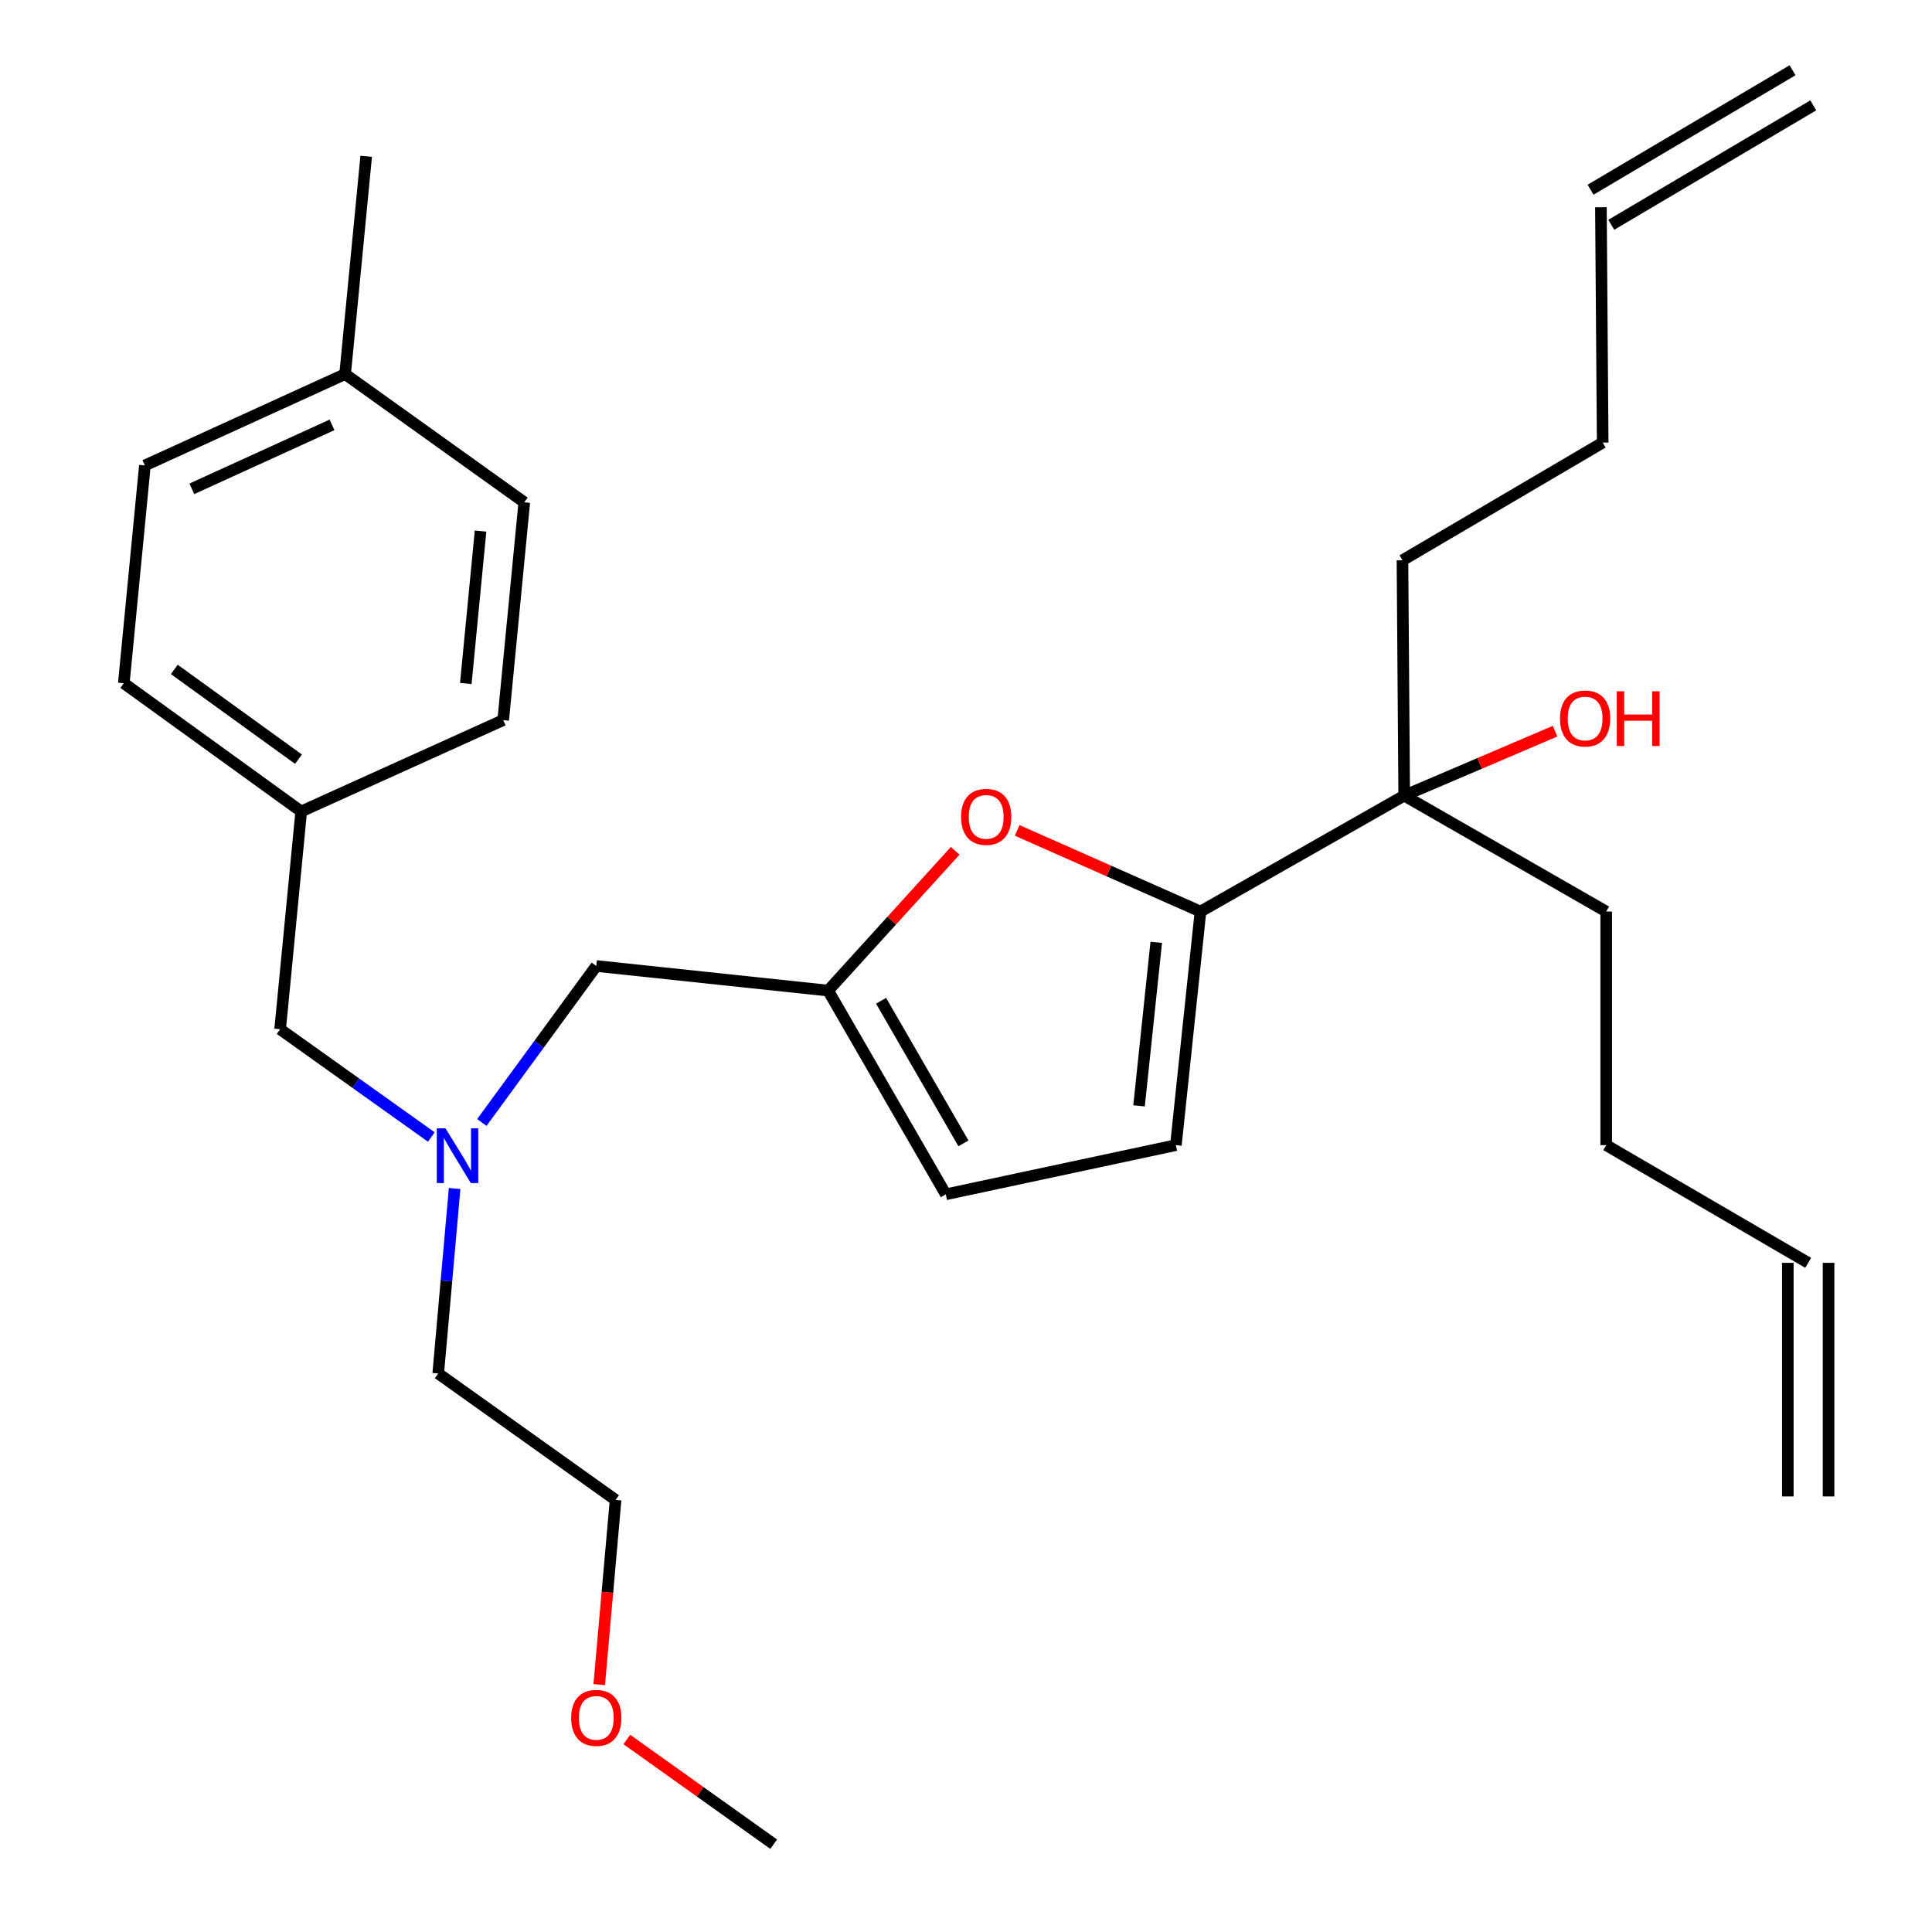 <?xml version='1.0' encoding='iso-8859-1'?>
<svg version='1.1' baseProfile='full'
              xmlns='http://www.w3.org/2000/svg'
                      xmlns:rdkit='http://www.rdkit.org/xml'
                      xmlns:xlink='http://www.w3.org/1999/xlink'
                  xml:space='preserve'
width='1000px' height='1000px' viewBox='0 0 1000 1000'>
<!-- END OF HEADER -->
<rect style='opacity:1.0;fill:#FFFFFF;stroke:none' width='1000' height='1000' x='0' y='0'> </rect>
<path class='bond-0' d='M 725.913,290.002 L 726.816,411.812' style='fill:none;fill-rule:evenodd;stroke:#000000;stroke-width:6px;stroke-linecap:butt;stroke-linejoin:miter;stroke-opacity:1' />
<path class='bond-1' d='M 725.913,290.002 L 829.547,229.085' style='fill:none;fill-rule:evenodd;stroke:#000000;stroke-width:6px;stroke-linecap:butt;stroke-linejoin:miter;stroke-opacity:1' />
<path class='bond-2' d='M 726.816,411.812 L 765.862,395.133' style='fill:none;fill-rule:evenodd;stroke:#000000;stroke-width:6px;stroke-linecap:butt;stroke-linejoin:miter;stroke-opacity:1' />
<path class='bond-2' d='M 765.862,395.133 L 804.907,378.455' style='fill:none;fill-rule:evenodd;stroke:#FF0000;stroke-width:6px;stroke-linecap:butt;stroke-linejoin:miter;stroke-opacity:1' />
<path class='bond-3' d='M 726.816,411.812 L 621.365,471.815' style='fill:none;fill-rule:evenodd;stroke:#000000;stroke-width:6px;stroke-linecap:butt;stroke-linejoin:miter;stroke-opacity:1' />
<path class='bond-4' d='M 726.816,411.812 L 831.364,471.815' style='fill:none;fill-rule:evenodd;stroke:#000000;stroke-width:6px;stroke-linecap:butt;stroke-linejoin:miter;stroke-opacity:1' />
<path class='bond-5' d='M 829.547,229.085 L 828.633,107.274' style='fill:none;fill-rule:evenodd;stroke:#000000;stroke-width:6px;stroke-linecap:butt;stroke-linejoin:miter;stroke-opacity:1' />
<path class='bond-6' d='M 621.365,471.815 L 573.926,450.817' style='fill:none;fill-rule:evenodd;stroke:#000000;stroke-width:6px;stroke-linecap:butt;stroke-linejoin:miter;stroke-opacity:1' />
<path class='bond-6' d='M 573.926,450.817 L 526.486,429.819' style='fill:none;fill-rule:evenodd;stroke:#FF0000;stroke-width:6px;stroke-linecap:butt;stroke-linejoin:miter;stroke-opacity:1' />
<path class='bond-7' d='M 621.365,471.815 L 608.638,592.723' style='fill:none;fill-rule:evenodd;stroke:#000000;stroke-width:6px;stroke-linecap:butt;stroke-linejoin:miter;stroke-opacity:1' />
<path class='bond-7' d='M 598.477,487.743 L 589.568,572.379' style='fill:none;fill-rule:evenodd;stroke:#000000;stroke-width:6px;stroke-linecap:butt;stroke-linejoin:miter;stroke-opacity:1' />
<path class='bond-8' d='M 223.26,588.519 L 184.129,560.626' style='fill:none;fill-rule:evenodd;stroke:#0000FF;stroke-width:6px;stroke-linecap:butt;stroke-linejoin:miter;stroke-opacity:1' />
<path class='bond-8' d='M 184.129,560.626 L 144.998,532.732' style='fill:none;fill-rule:evenodd;stroke:#000000;stroke-width:6px;stroke-linecap:butt;stroke-linejoin:miter;stroke-opacity:1' />
<path class='bond-9' d='M 235.313,615.174 L 231.068,663.043' style='fill:none;fill-rule:evenodd;stroke:#0000FF;stroke-width:6px;stroke-linecap:butt;stroke-linejoin:miter;stroke-opacity:1' />
<path class='bond-9' d='M 231.068,663.043 L 226.823,710.913' style='fill:none;fill-rule:evenodd;stroke:#000000;stroke-width:6px;stroke-linecap:butt;stroke-linejoin:miter;stroke-opacity:1' />
<path class='bond-10' d='M 249.401,580.983 L 279.018,540.492' style='fill:none;fill-rule:evenodd;stroke:#0000FF;stroke-width:6px;stroke-linecap:butt;stroke-linejoin:miter;stroke-opacity:1' />
<path class='bond-10' d='M 279.018,540.492 L 308.635,500' style='fill:none;fill-rule:evenodd;stroke:#000000;stroke-width:6px;stroke-linecap:butt;stroke-linejoin:miter;stroke-opacity:1' />
<path class='bond-11' d='M 310.156,871.944 L 314.394,824.154' style='fill:none;fill-rule:evenodd;stroke:#FF0000;stroke-width:6px;stroke-linecap:butt;stroke-linejoin:miter;stroke-opacity:1' />
<path class='bond-11' d='M 314.394,824.154 L 318.632,776.365' style='fill:none;fill-rule:evenodd;stroke:#000000;stroke-width:6px;stroke-linecap:butt;stroke-linejoin:miter;stroke-opacity:1' />
<path class='bond-12' d='M 324.454,900.369 L 362.455,927.457' style='fill:none;fill-rule:evenodd;stroke:#FF0000;stroke-width:6px;stroke-linecap:butt;stroke-linejoin:miter;stroke-opacity:1' />
<path class='bond-12' d='M 362.455,927.457 L 400.456,954.545' style='fill:none;fill-rule:evenodd;stroke:#000000;stroke-width:6px;stroke-linecap:butt;stroke-linejoin:miter;stroke-opacity:1' />
<path class='bond-13' d='M 144.998,532.732 L 155.909,420.004' style='fill:none;fill-rule:evenodd;stroke:#000000;stroke-width:6px;stroke-linecap:butt;stroke-linejoin:miter;stroke-opacity:1' />
<path class='bond-14' d='M 226.823,710.913 L 318.632,776.365' style='fill:none;fill-rule:evenodd;stroke:#000000;stroke-width:6px;stroke-linecap:butt;stroke-linejoin:miter;stroke-opacity:1' />
<path class='bond-15' d='M 74.999,240.909 L 178.633,193.634' style='fill:none;fill-rule:evenodd;stroke:#000000;stroke-width:6px;stroke-linecap:butt;stroke-linejoin:miter;stroke-opacity:1' />
<path class='bond-15' d='M 99.299,253.01 L 171.843,219.917' style='fill:none;fill-rule:evenodd;stroke:#000000;stroke-width:6px;stroke-linecap:butt;stroke-linejoin:miter;stroke-opacity:1' />
<path class='bond-16' d='M 74.999,240.909 L 64.088,353.637' style='fill:none;fill-rule:evenodd;stroke:#000000;stroke-width:6px;stroke-linecap:butt;stroke-linejoin:miter;stroke-opacity:1' />
<path class='bond-17' d='M 178.633,193.634 L 271.368,260' style='fill:none;fill-rule:evenodd;stroke:#000000;stroke-width:6px;stroke-linecap:butt;stroke-linejoin:miter;stroke-opacity:1' />
<path class='bond-18' d='M 178.633,193.634 L 189.544,80.906' style='fill:none;fill-rule:evenodd;stroke:#000000;stroke-width:6px;stroke-linecap:butt;stroke-linejoin:miter;stroke-opacity:1' />
<path class='bond-19' d='M 271.368,260 L 260.457,372.728' style='fill:none;fill-rule:evenodd;stroke:#000000;stroke-width:6px;stroke-linecap:butt;stroke-linejoin:miter;stroke-opacity:1' />
<path class='bond-19' d='M 248.735,274.877 L 241.097,353.787' style='fill:none;fill-rule:evenodd;stroke:#000000;stroke-width:6px;stroke-linecap:butt;stroke-linejoin:miter;stroke-opacity:1' />
<path class='bond-20' d='M 260.457,372.728 L 155.909,420.004' style='fill:none;fill-rule:evenodd;stroke:#000000;stroke-width:6px;stroke-linecap:butt;stroke-linejoin:miter;stroke-opacity:1' />
<path class='bond-21' d='M 155.909,420.004 L 64.088,353.637' style='fill:none;fill-rule:evenodd;stroke:#000000;stroke-width:6px;stroke-linecap:butt;stroke-linejoin:miter;stroke-opacity:1' />
<path class='bond-21' d='M 154.493,392.952 L 90.219,346.496' style='fill:none;fill-rule:evenodd;stroke:#000000;stroke-width:6px;stroke-linecap:butt;stroke-linejoin:miter;stroke-opacity:1' />
<path class='bond-22' d='M 494.413,440.37 L 461.527,476.548' style='fill:none;fill-rule:evenodd;stroke:#FF0000;stroke-width:6px;stroke-linecap:butt;stroke-linejoin:miter;stroke-opacity:1' />
<path class='bond-22' d='M 461.527,476.548 L 428.641,512.727' style='fill:none;fill-rule:evenodd;stroke:#000000;stroke-width:6px;stroke-linecap:butt;stroke-linejoin:miter;stroke-opacity:1' />
<path class='bond-23' d='M 428.641,512.727 L 489.546,618.178' style='fill:none;fill-rule:evenodd;stroke:#000000;stroke-width:6px;stroke-linecap:butt;stroke-linejoin:miter;stroke-opacity:1' />
<path class='bond-23' d='M 456.044,517.994 L 498.677,591.81' style='fill:none;fill-rule:evenodd;stroke:#000000;stroke-width:6px;stroke-linecap:butt;stroke-linejoin:miter;stroke-opacity:1' />
<path class='bond-24' d='M 428.641,512.727 L 308.635,500' style='fill:none;fill-rule:evenodd;stroke:#000000;stroke-width:6px;stroke-linecap:butt;stroke-linejoin:miter;stroke-opacity:1' />
<path class='bond-25' d='M 489.546,618.178 L 608.638,592.723' style='fill:none;fill-rule:evenodd;stroke:#000000;stroke-width:6px;stroke-linecap:butt;stroke-linejoin:miter;stroke-opacity:1' />
<path class='bond-26' d='M 834.002,116.353 L 938.55,54.533' style='fill:none;fill-rule:evenodd;stroke:#000000;stroke-width:6px;stroke-linecap:butt;stroke-linejoin:miter;stroke-opacity:1' />
<path class='bond-26' d='M 823.265,98.195 L 927.813,36.376' style='fill:none;fill-rule:evenodd;stroke:#000000;stroke-width:6px;stroke-linecap:butt;stroke-linejoin:miter;stroke-opacity:1' />
<path class='bond-27' d='M 831.364,471.815 L 831.364,592.723' style='fill:none;fill-rule:evenodd;stroke:#000000;stroke-width:6px;stroke-linecap:butt;stroke-linejoin:miter;stroke-opacity:1' />
<path class='bond-28' d='M 831.364,592.723 L 935.912,653.64' style='fill:none;fill-rule:evenodd;stroke:#000000;stroke-width:6px;stroke-linecap:butt;stroke-linejoin:miter;stroke-opacity:1' />
<path class='bond-29' d='M 925.364,653.64 L 925.364,774.548' style='fill:none;fill-rule:evenodd;stroke:#000000;stroke-width:6px;stroke-linecap:butt;stroke-linejoin:miter;stroke-opacity:1' />
<path class='bond-29' d='M 946.459,653.64 L 946.459,774.548' style='fill:none;fill-rule:evenodd;stroke:#000000;stroke-width:6px;stroke-linecap:butt;stroke-linejoin:miter;stroke-opacity:1' />
<path  class='atom-2' d='M 807.453 371.894
Q 807.453 365.094, 810.813 361.294
Q 814.173 357.494, 820.453 357.494
Q 826.733 357.494, 830.093 361.294
Q 833.453 365.094, 833.453 371.894
Q 833.453 378.774, 830.053 382.694
Q 826.653 386.574, 820.453 386.574
Q 814.213 386.574, 810.813 382.694
Q 807.453 378.814, 807.453 371.894
M 820.453 383.374
Q 824.773 383.374, 827.093 380.494
Q 829.453 377.574, 829.453 371.894
Q 829.453 366.334, 827.093 363.534
Q 824.773 360.694, 820.453 360.694
Q 816.133 360.694, 813.773 363.494
Q 811.453 366.294, 811.453 371.894
Q 811.453 377.614, 813.773 380.494
Q 816.133 383.374, 820.453 383.374
' fill='#FF0000'/>
<path  class='atom-2' d='M 836.853 357.814
L 840.693 357.814
L 840.693 369.854
L 855.173 369.854
L 855.173 357.814
L 859.013 357.814
L 859.013 386.134
L 855.173 386.134
L 855.173 373.054
L 840.693 373.054
L 840.693 386.134
L 836.853 386.134
L 836.853 357.814
' fill='#FF0000'/>
<path  class='atom-5' d='M 230.559 584.024
L 239.839 599.024
Q 240.759 600.504, 242.239 603.184
Q 243.719 605.864, 243.799 606.024
L 243.799 584.024
L 247.559 584.024
L 247.559 612.344
L 243.679 612.344
L 233.719 595.944
Q 232.559 594.024, 231.319 591.824
Q 230.119 589.624, 229.759 588.944
L 229.759 612.344
L 226.079 612.344
L 226.079 584.024
L 230.559 584.024
' fill='#0000FF'/>
<path  class='atom-6' d='M 295.635 889.173
Q 295.635 882.373, 298.995 878.573
Q 302.355 874.773, 308.635 874.773
Q 314.915 874.773, 318.275 878.573
Q 321.635 882.373, 321.635 889.173
Q 321.635 896.053, 318.235 899.973
Q 314.835 903.853, 308.635 903.853
Q 302.395 903.853, 298.995 899.973
Q 295.635 896.093, 295.635 889.173
M 308.635 900.653
Q 312.955 900.653, 315.275 897.773
Q 317.635 894.853, 317.635 889.173
Q 317.635 883.613, 315.275 880.813
Q 312.955 877.973, 308.635 877.973
Q 304.315 877.973, 301.955 880.773
Q 299.635 883.573, 299.635 889.173
Q 299.635 894.893, 301.955 897.773
Q 304.315 900.653, 308.635 900.653
' fill='#FF0000'/>
<path  class='atom-18' d='M 497.454 422.803
Q 497.454 416.003, 500.814 412.203
Q 504.174 408.403, 510.454 408.403
Q 516.734 408.403, 520.094 412.203
Q 523.454 416.003, 523.454 422.803
Q 523.454 429.683, 520.054 433.603
Q 516.654 437.483, 510.454 437.483
Q 504.214 437.483, 500.814 433.603
Q 497.454 429.723, 497.454 422.803
M 510.454 434.283
Q 514.774 434.283, 517.094 431.403
Q 519.454 428.483, 519.454 422.803
Q 519.454 417.243, 517.094 414.443
Q 514.774 411.603, 510.454 411.603
Q 506.134 411.603, 503.774 414.403
Q 501.454 417.203, 501.454 422.803
Q 501.454 428.523, 503.774 431.403
Q 506.134 434.283, 510.454 434.283
' fill='#FF0000'/>
</svg>
